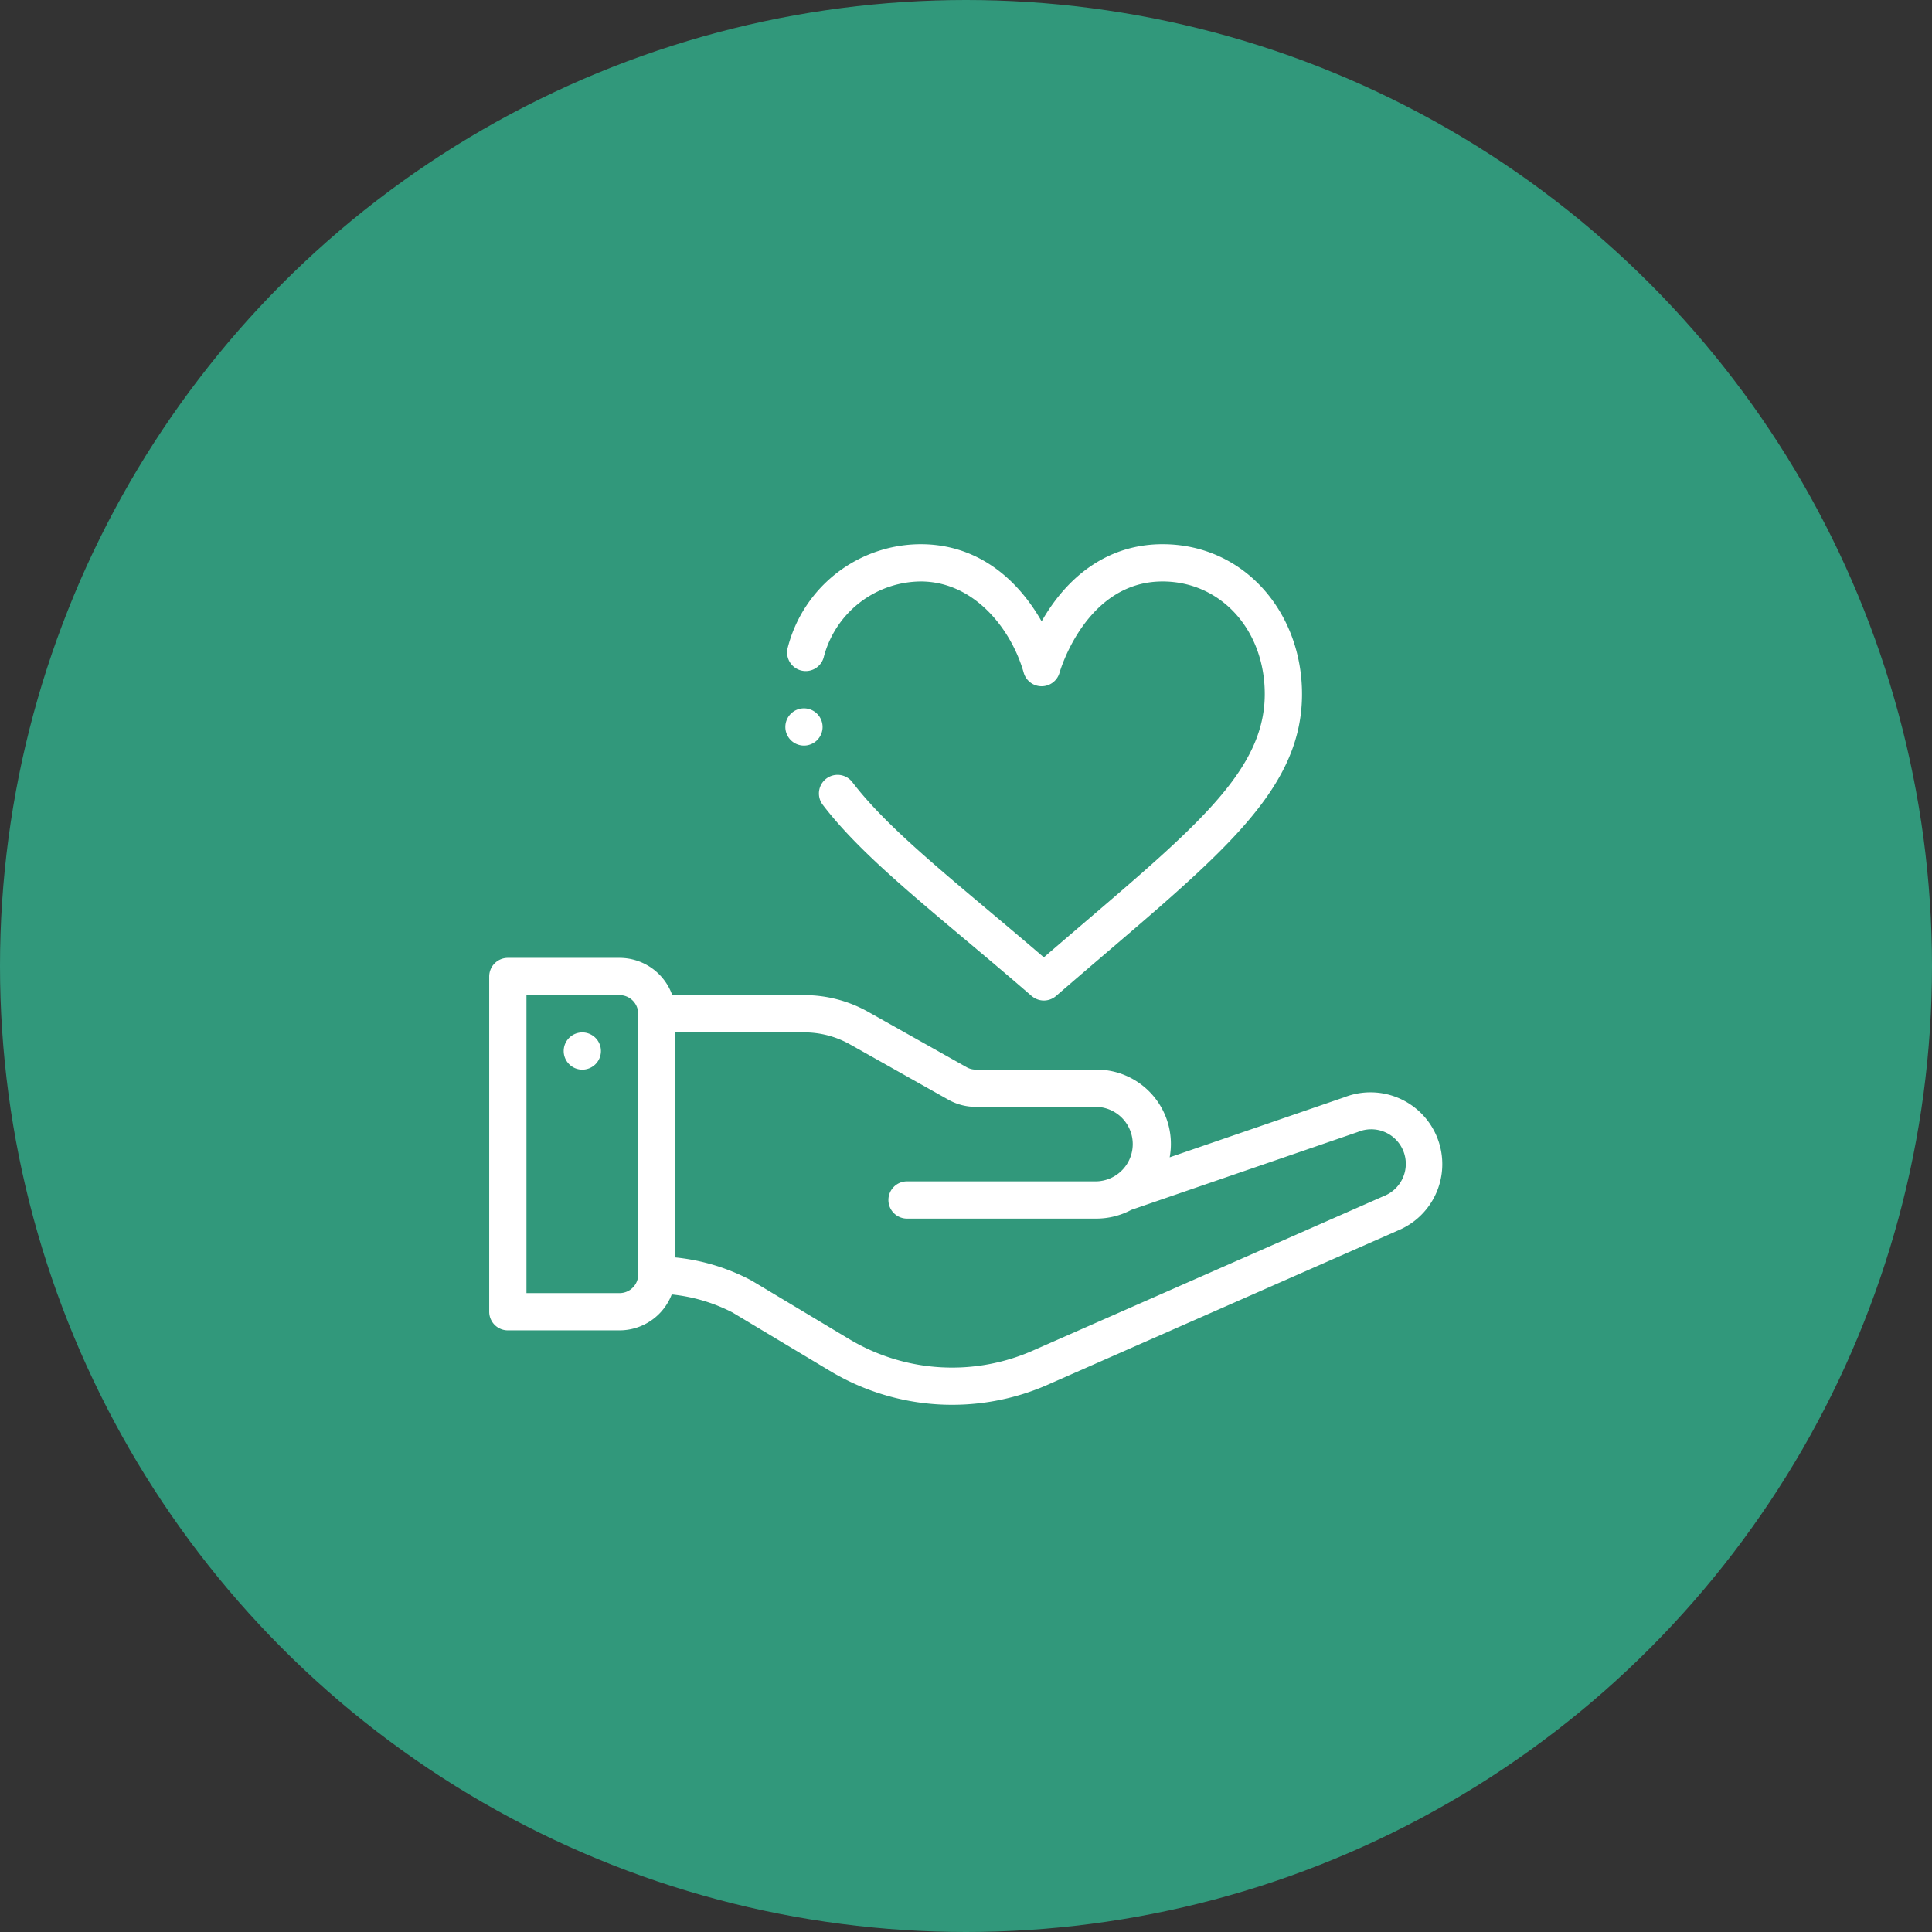 <svg xmlns="http://www.w3.org/2000/svg" width="113" height="113" viewBox="0 0 113 113">
  <rect x="0" y="0" width="113" height="113" fill="#333333" stroke="none"/>
  <g id="_6_icon" data-name="6 icon" transform="translate(-415 -4113)">
    <circle id="Ellipse_23" data-name="Ellipse 23" cx="56.5" cy="56.5" r="56.5" transform="translate(415 4113)" fill="#31987b"/>
    <g id="sustasi_sullogou" data-name="sustasi sullogou" transform="translate(443.613 4144.33)">
      <path id="Path_123" data-name="Path 123" d="M41.089,262.6a1.089,1.089,0,1,0,1.089,1.089A1.09,1.09,0,0,0,41.089,262.6Zm0,0" transform="translate(-35.643 -233.546)" fill="#fff"/>
      <path id="Path_124" data-name="Path 124" d="M50.068,230.732,39.8,234.263a4.347,4.347,0,0,0-4.286-5.13H28.458a1.09,1.09,0,0,1-.535-.14l-5.755-3.237a7.632,7.632,0,0,0-3.74-.98H10.706a3.273,3.273,0,0,0-3.08-2.178H1.089A1.089,1.089,0,0,0,0,223.687v19.608a1.089,1.089,0,0,0,1.089,1.089H7.625a3.275,3.275,0,0,0,3.05-2.1,9.945,9.945,0,0,1,3.557,1.056l5.7,3.418a13.887,13.887,0,0,0,12.892.736l20.332-8.953a4.2,4.2,0,0,0-3.084-7.812ZM8.715,241.121a1.091,1.091,0,0,1-1.089,1.084H2.179V224.776H7.625a1.091,1.091,0,0,1,1.089,1.089Zm43.61-4.591-.034.014-20.366,8.967a11.708,11.708,0,0,1-10.874-.618l-5.7-3.418a12.012,12.012,0,0,0-4.459-1.356V226.955h7.535a5.45,5.45,0,0,1,2.671.7l5.755,3.237a3.273,3.273,0,0,0,1.6.42h7.054a2.179,2.179,0,0,1,0,4.357H24.438a1.089,1.089,0,1,0,0,2.178H35.512a4.349,4.349,0,0,0,2.042-.51L50.8,232.784a2.022,2.022,0,1,1,1.525,3.745Zm0,0" transform="translate(0 -197.903)" fill="#fff"/>
      <path id="Path_125" data-name="Path 125" d="M174.252,26.923a1.09,1.09,0,0,0,1.427,0c8.888-7.7,14.386-11.6,14.386-17.659,0-4.792-3.393-8.764-8.159-8.764-3.13,0-5.527,1.8-7.071,4.512C173.294,2.311,170.9.5,167.765.5a8.046,8.046,0,0,0-7.772,6.024,1.089,1.089,0,1,0,2.091.613,5.911,5.911,0,0,1,5.681-4.458c3.108,0,5.288,2.76,6.02,5.329a1.089,1.089,0,0,0,2.1,0c.015-.053,1.528-5.329,6.021-5.329,3.409,0,5.98,2.831,5.98,6.585,0,4.846-4.737,8.339-12.921,15.4-4.987-4.282-8.948-7.3-11.2-10.246a1.089,1.089,0,1,0-1.732,1.322c2.538,3.324,6.822,6.508,12.219,11.186Zm0,0" transform="translate(-142.525)" fill="#fff"/>
      <path id="Path_126" data-name="Path 126" d="M160.089,88.6a1.089,1.089,0,1,0,1.089,1.089A1.09,1.09,0,0,0,160.089,88.6Zm0,0" transform="translate(-141.679 -78.5)" fill="#fff"/>
    </g>
  </g>
</svg>
